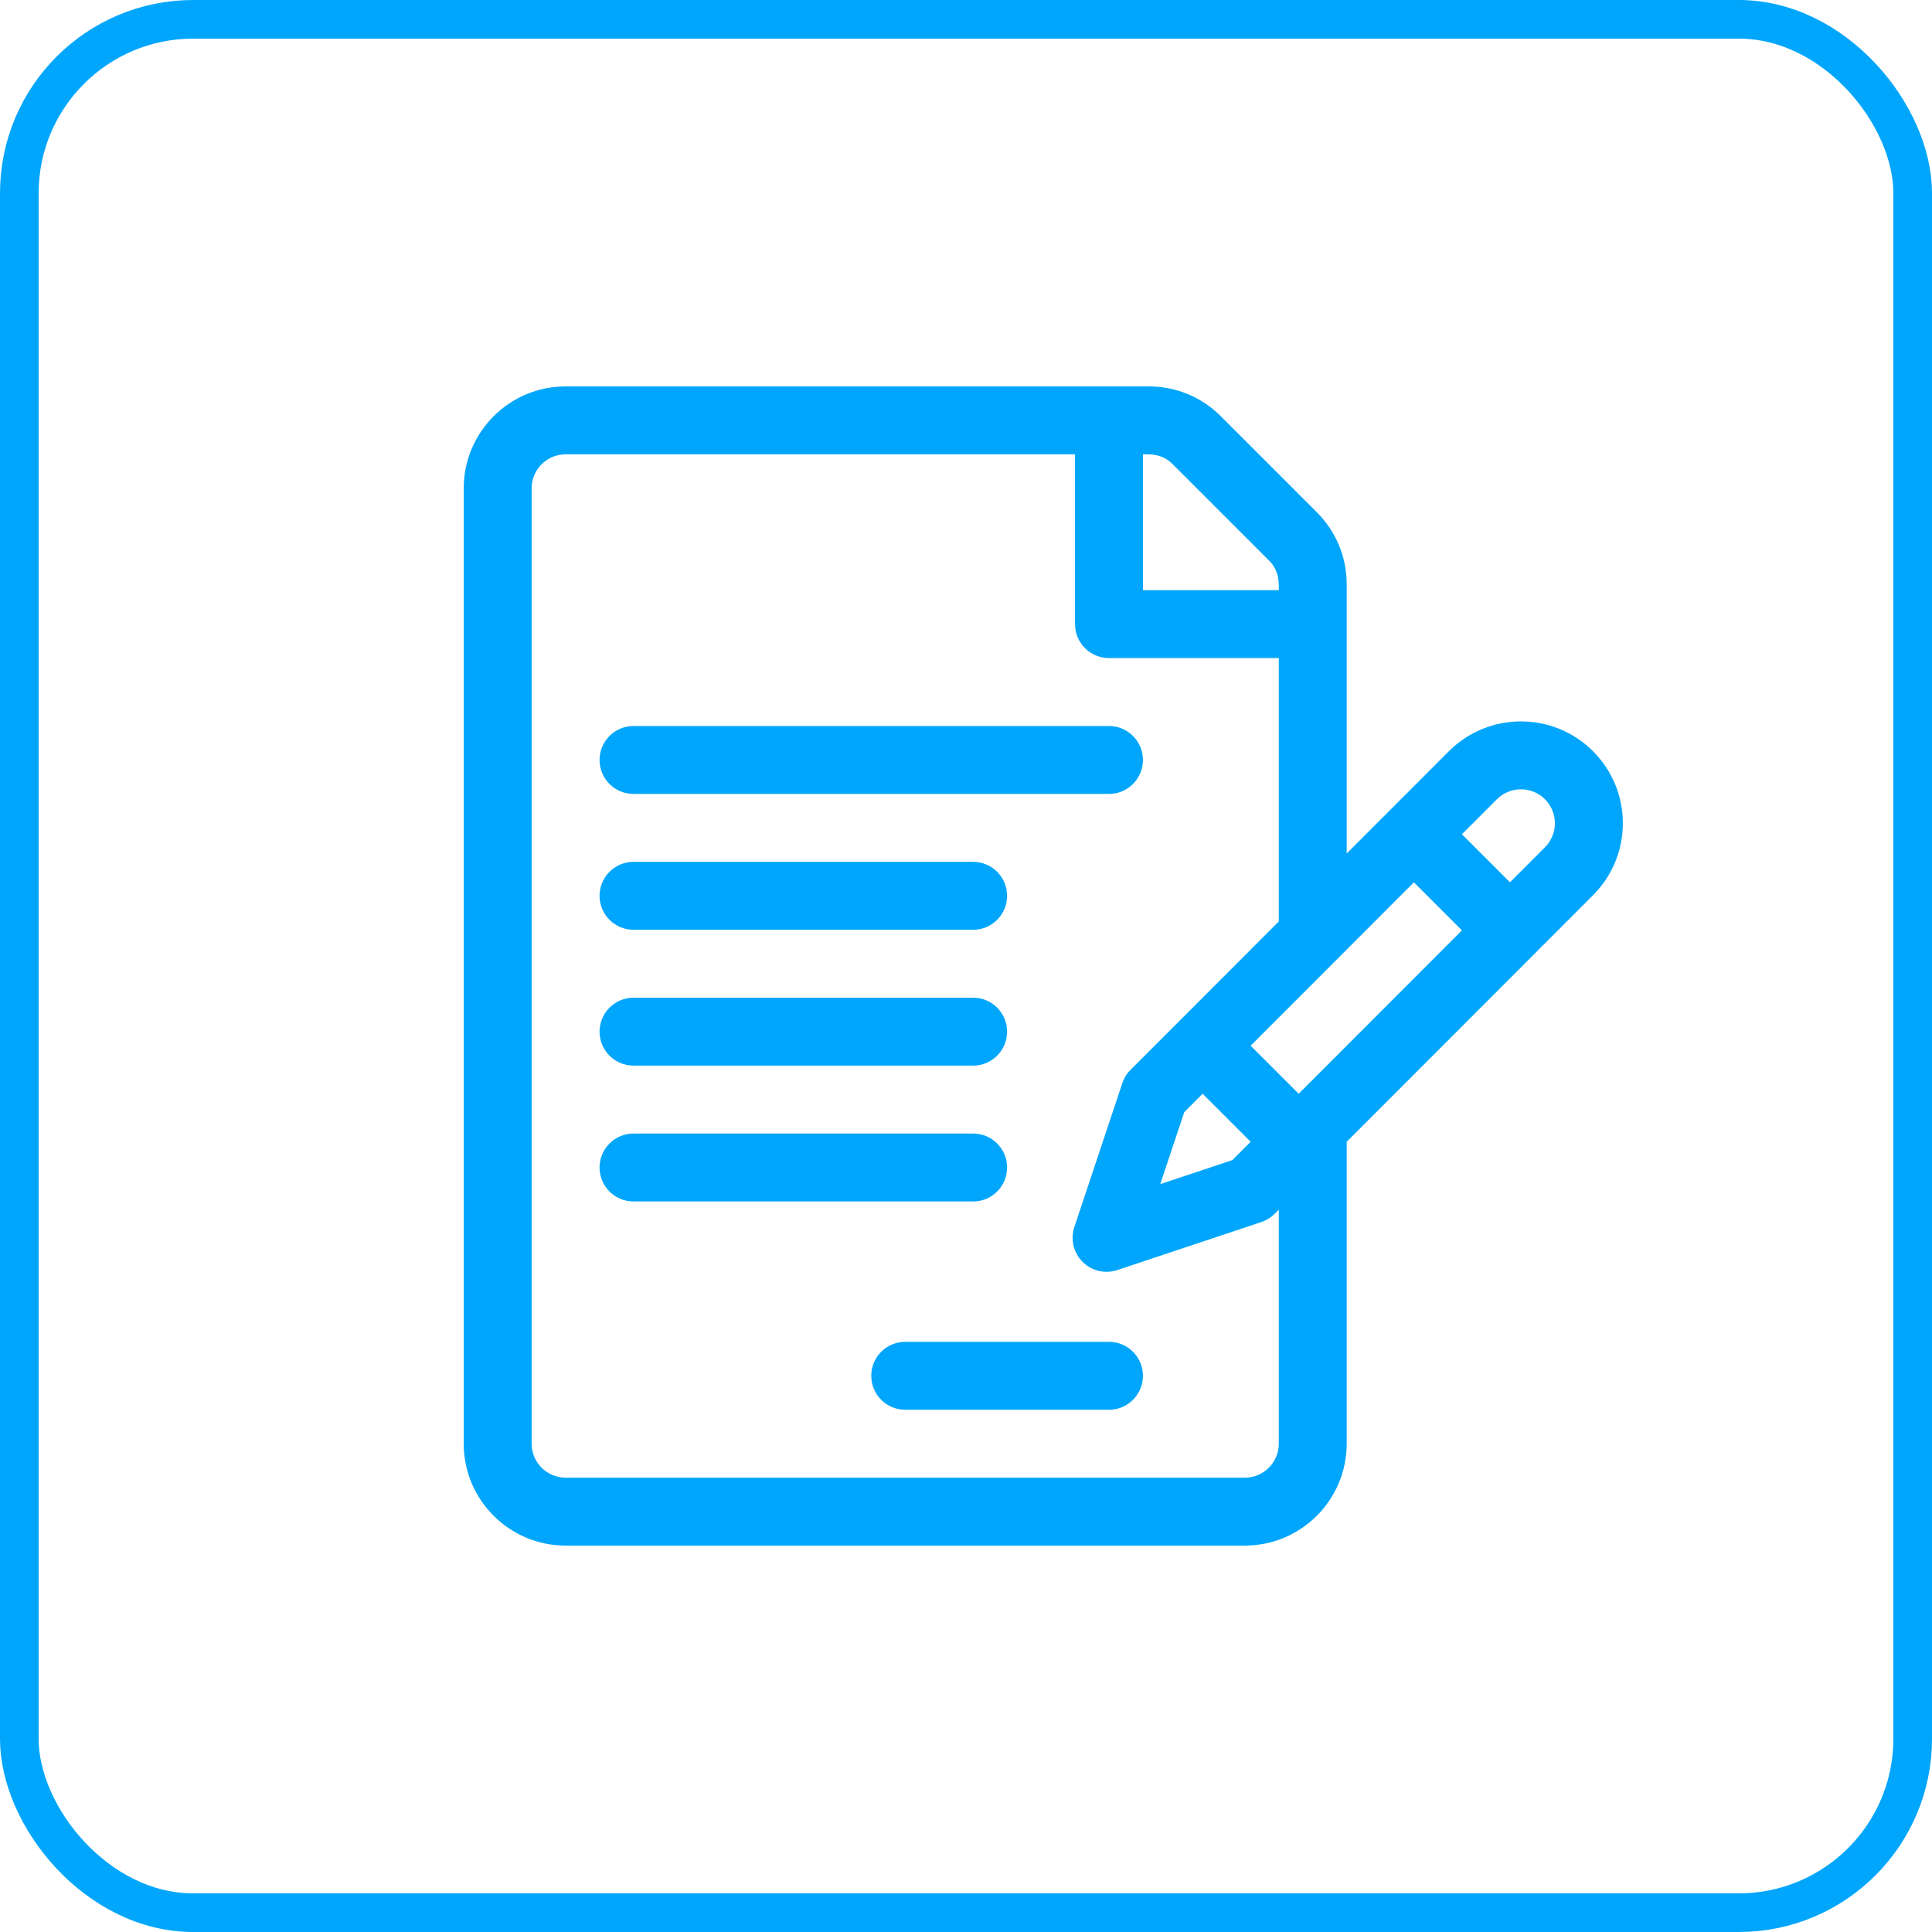 <svg width="100" height="100" viewBox="0 0 100 100" fill="none" xmlns="http://www.w3.org/2000/svg">
<g clip-path="url(#clip0_4_276)">
<path d="M82.452 38.882C80.396 36.826 77.051 36.826 74.994 38.883C74.361 39.516 70.322 43.558 69.705 44.175V30.245C69.705 28.837 69.157 27.512 68.161 26.516L63.189 21.544C62.193 20.548 60.869 20 59.46 20H29.276C26.368 20 24.002 22.366 24.002 25.273V74.727C24.002 77.634 26.368 80 29.276 80H64.432C67.34 80 69.705 77.634 69.705 74.727V59.097L82.452 46.34C84.513 44.279 84.514 40.943 82.452 38.882ZM59.159 23.516C59.491 23.516 60.131 23.458 60.703 24.03L65.675 29.002C66.233 29.56 66.19 30.172 66.19 30.547H59.159V23.516ZM66.19 74.727C66.19 75.696 65.401 76.484 64.432 76.484H29.276C28.306 76.484 27.518 75.696 27.518 74.727V25.273C27.518 24.304 28.306 23.516 29.276 23.516H55.643V32.305C55.643 33.276 56.43 34.062 57.401 34.062H66.19V47.694C66.19 47.694 61.004 52.885 61.004 52.885L58.519 55.37C58.326 55.562 58.18 55.798 58.094 56.057L55.608 63.514C55.398 64.146 55.562 64.843 56.033 65.313C56.504 65.785 57.201 65.948 57.832 65.738L65.29 63.252C65.548 63.166 65.784 63.02 65.977 62.827L66.19 62.614V74.727ZM62.248 56.612L64.734 59.098L63.784 60.048L60.055 61.291L61.298 57.562L62.248 56.612ZM67.219 56.612L64.733 54.126C66.057 52.801 71.936 46.917 73.183 45.669L75.669 48.155L67.219 56.612ZM79.966 43.855L78.154 45.668L75.668 43.182L77.481 41.368C78.166 40.682 79.281 40.683 79.966 41.368C80.652 42.053 80.655 43.165 79.966 43.855Z" fill="#00A6FB"/>
<path d="M57.401 37.578H32.791C31.82 37.578 31.033 38.365 31.033 39.336C31.033 40.307 31.82 41.094 32.791 41.094H57.401C58.371 41.094 59.158 40.307 59.158 39.336C59.158 38.365 58.371 37.578 57.401 37.578Z" fill="#00A6FB"/>
<path d="M50.369 44.609H32.791C31.82 44.609 31.033 45.396 31.033 46.367C31.033 47.338 31.82 48.125 32.791 48.125H50.369C51.34 48.125 52.127 47.338 52.127 46.367C52.127 45.396 51.34 44.609 50.369 44.609Z" fill="#00A6FB"/>
<path d="M50.369 51.641H32.791C31.82 51.641 31.033 52.428 31.033 53.398C31.033 54.369 31.82 55.156 32.791 55.156H50.369C51.34 55.156 52.127 54.369 52.127 53.398C52.127 52.428 51.34 51.641 50.369 51.641Z" fill="#00A6FB"/>
<path d="M50.369 58.672H32.791C31.82 58.672 31.033 59.459 31.033 60.43C31.033 61.401 31.82 62.188 32.791 62.188H50.369C51.34 62.188 52.127 61.401 52.127 60.43C52.127 59.459 51.34 58.672 50.369 58.672Z" fill="#00A6FB"/>
<path d="M57.401 69.453H46.854C45.883 69.453 45.096 70.24 45.096 71.211C45.096 72.182 45.883 72.969 46.854 72.969H57.401C58.371 72.969 59.158 72.182 59.158 71.211C59.158 70.24 58.371 69.453 57.401 69.453Z" fill="#00A6FB"/>
</g>
<rect x="1" y="1" width="98" height="98" rx="9" stroke="#00A6FB" stroke-width="2"/>
<defs>
<clipPath id="clip0_4_276">
<rect width="60" height="60" fill="white" transform="translate(24 20)"/>
</clipPath>
</defs>
</svg>
